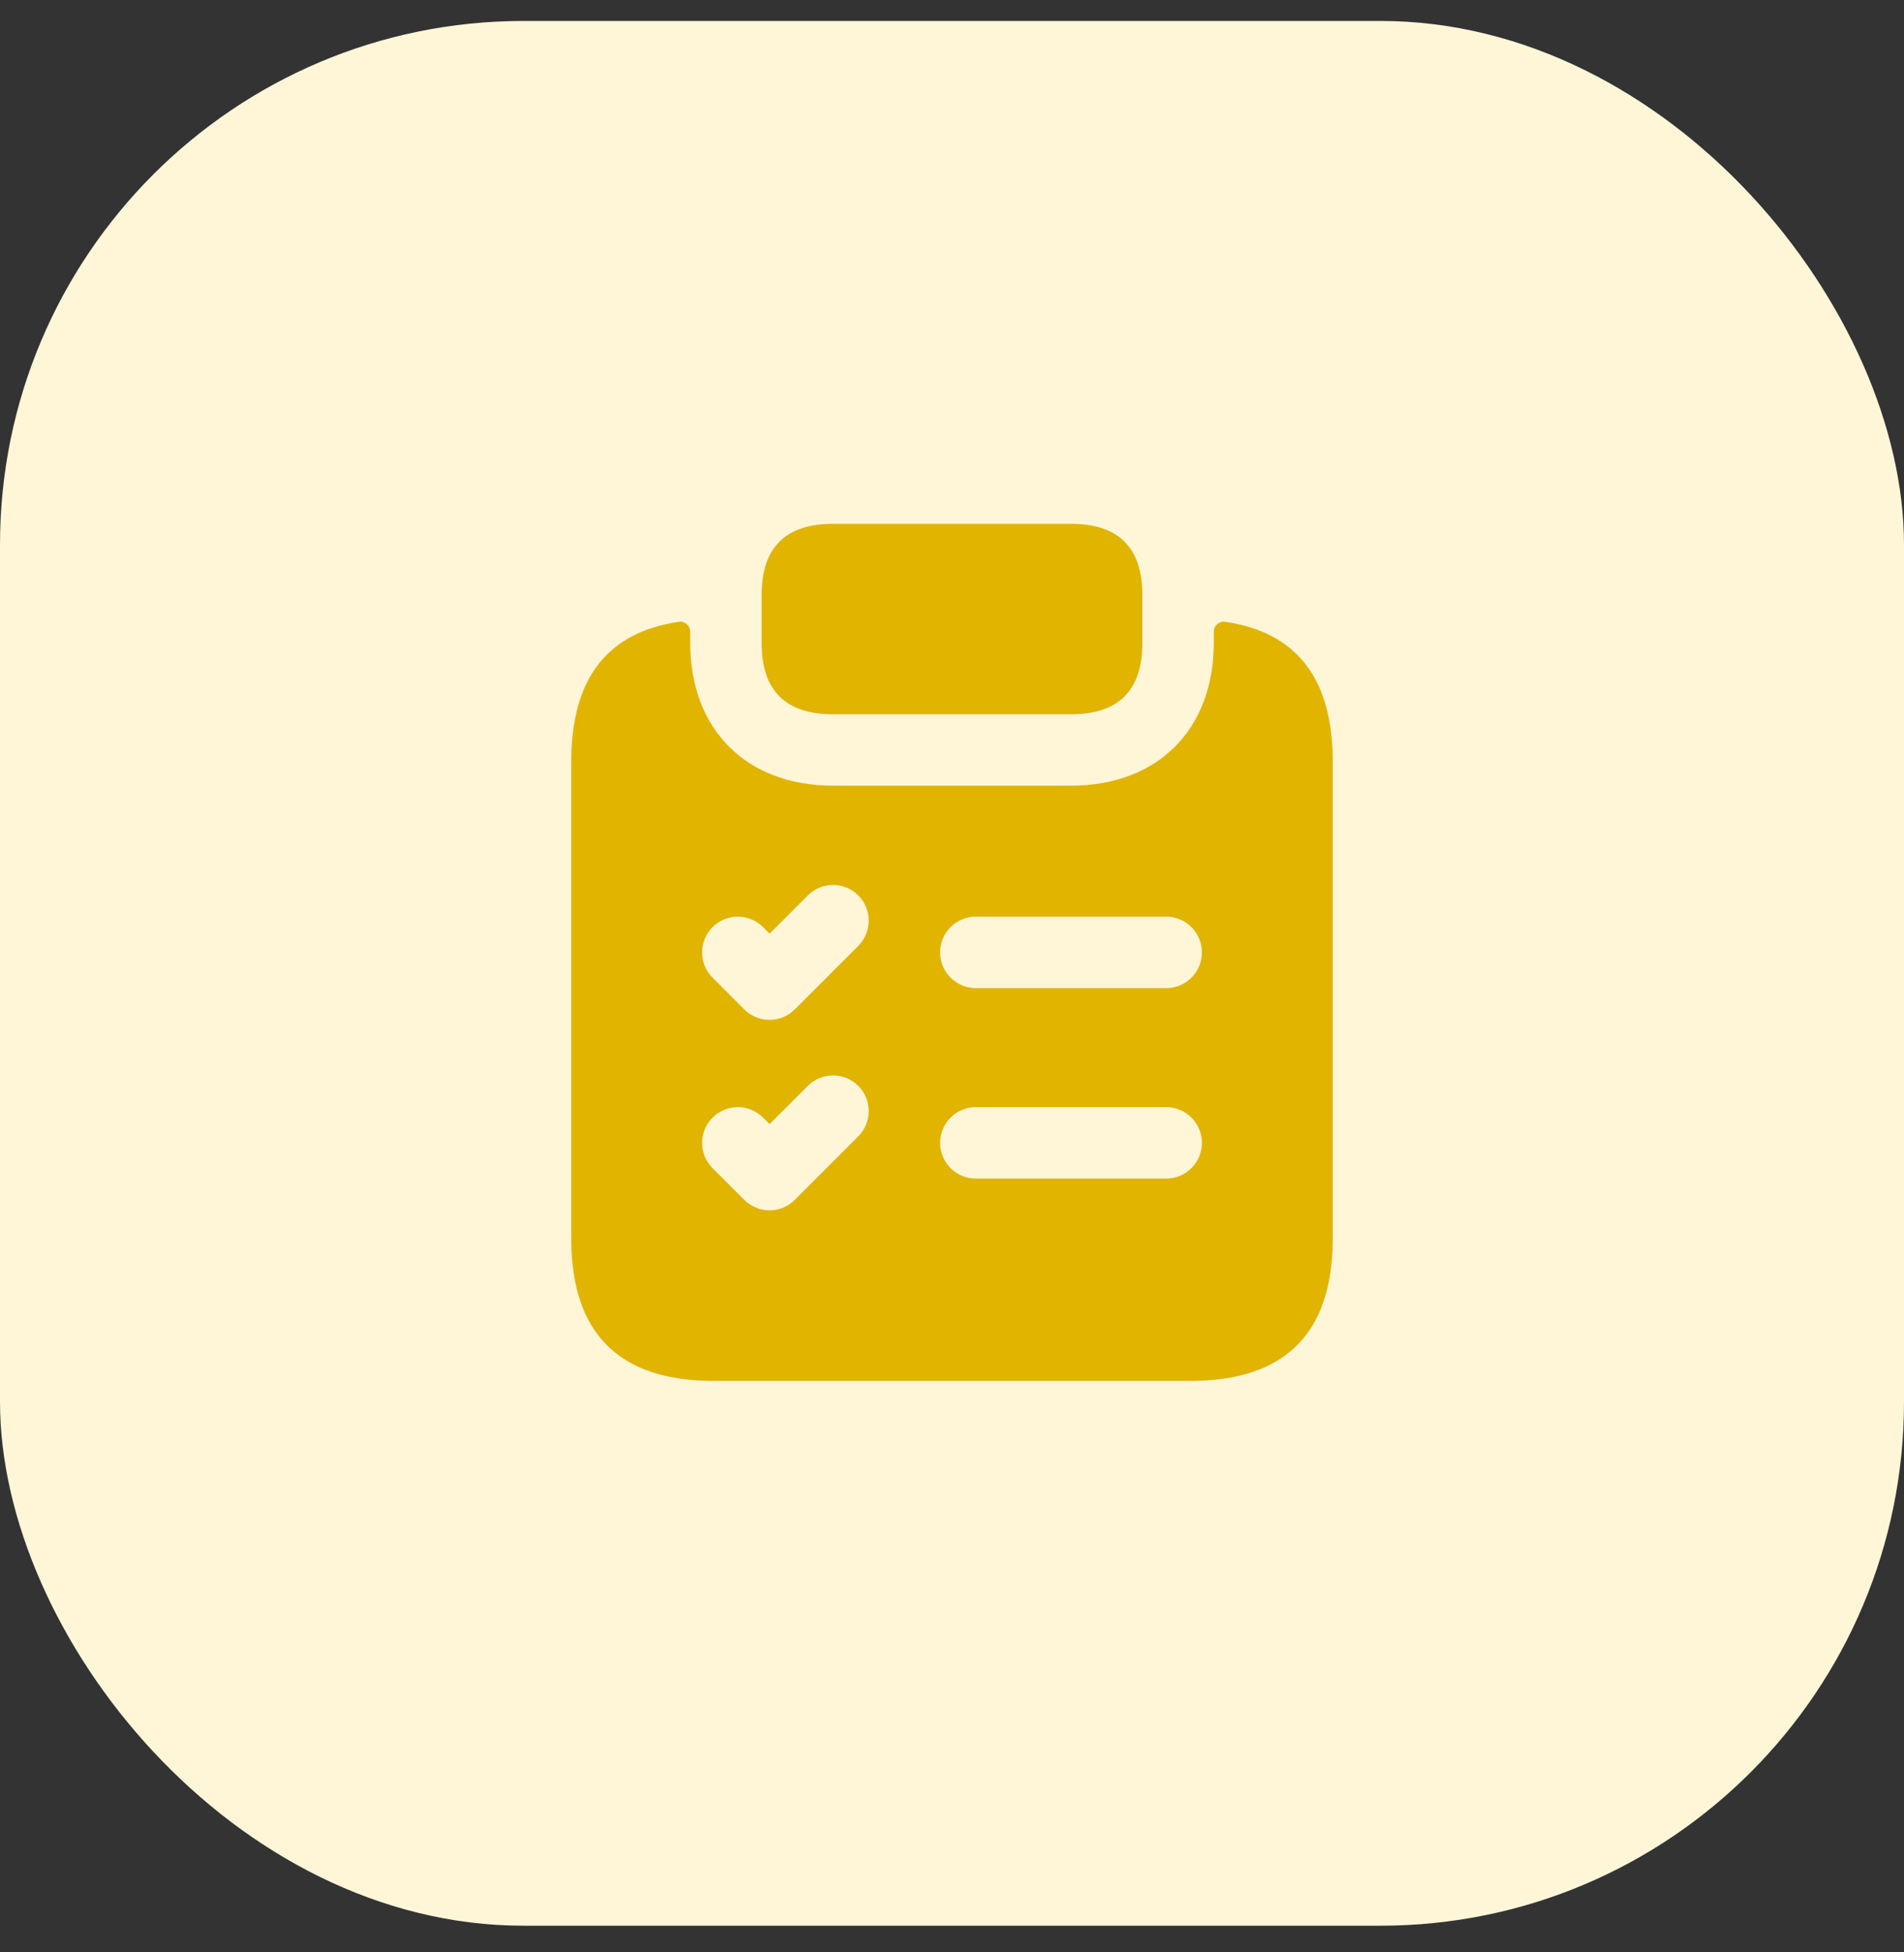 <?xml version="1.0" encoding="UTF-8"?> <svg xmlns="http://www.w3.org/2000/svg" width="40" height="41" viewBox="0 0 40 41" fill="none"><rect x="0" y="0" width="40" height="41" fill="#333333" stroke="none"/><rect y="0.44" width="40" height="40" rx="11" fill="#FFF6D8"></rect><path d="M25.735 13.057C25.614 13.039 25.5 13.139 25.5 13.261V13.499C25.5 15.319 24.32 16.499 22.5 16.499H17.5C15.68 16.499 14.5 15.319 14.5 13.499V13.261C14.5 13.139 14.385 13.039 14.265 13.057C12.752 13.277 12 14.258 12 16V26C12 28 13 29 15 29H25C27 29 28 28 28 26V16C28 14.258 27.248 13.277 25.735 13.057ZM18.03 23.864L16.697 25.197C16.556 25.338 16.366 25.417 16.167 25.417C15.968 25.417 15.777 25.338 15.637 25.198L14.97 24.531C14.677 24.238 14.677 23.763 14.97 23.47C15.263 23.177 15.738 23.177 16.031 23.47L16.168 23.607L16.971 22.804C17.264 22.511 17.739 22.511 18.032 22.804C18.323 23.096 18.323 23.571 18.03 23.864ZM18.03 19.864L16.697 21.197C16.556 21.338 16.366 21.417 16.167 21.417C15.968 21.417 15.777 21.338 15.637 21.198L14.97 20.531C14.677 20.238 14.677 19.763 14.97 19.47C15.263 19.177 15.738 19.177 16.031 19.47L16.168 19.607L16.971 18.804C17.264 18.511 17.739 18.511 18.032 18.804C18.323 19.096 18.323 19.571 18.03 19.864ZM24.5 24.75H20.5C20.086 24.75 19.75 24.414 19.75 24C19.75 23.586 20.086 23.25 20.5 23.25H24.5C24.914 23.25 25.25 23.586 25.25 24C25.25 24.414 24.914 24.75 24.5 24.75ZM24.5 20.75H20.5C20.086 20.75 19.75 20.414 19.75 20C19.75 19.586 20.086 19.25 20.5 19.25H24.5C24.914 19.25 25.25 19.586 25.25 20C25.25 20.414 24.914 20.75 24.5 20.75ZM16 13.5V12.5C16 11.5 16.5 11 17.5 11H22.5C23.5 11 24 11.5 24 12.5V13.5C24 14.5 23.5 15 22.5 15H17.5C16.5 15 16 14.5 16 13.5Z" fill="#E1B400"></path></svg> 